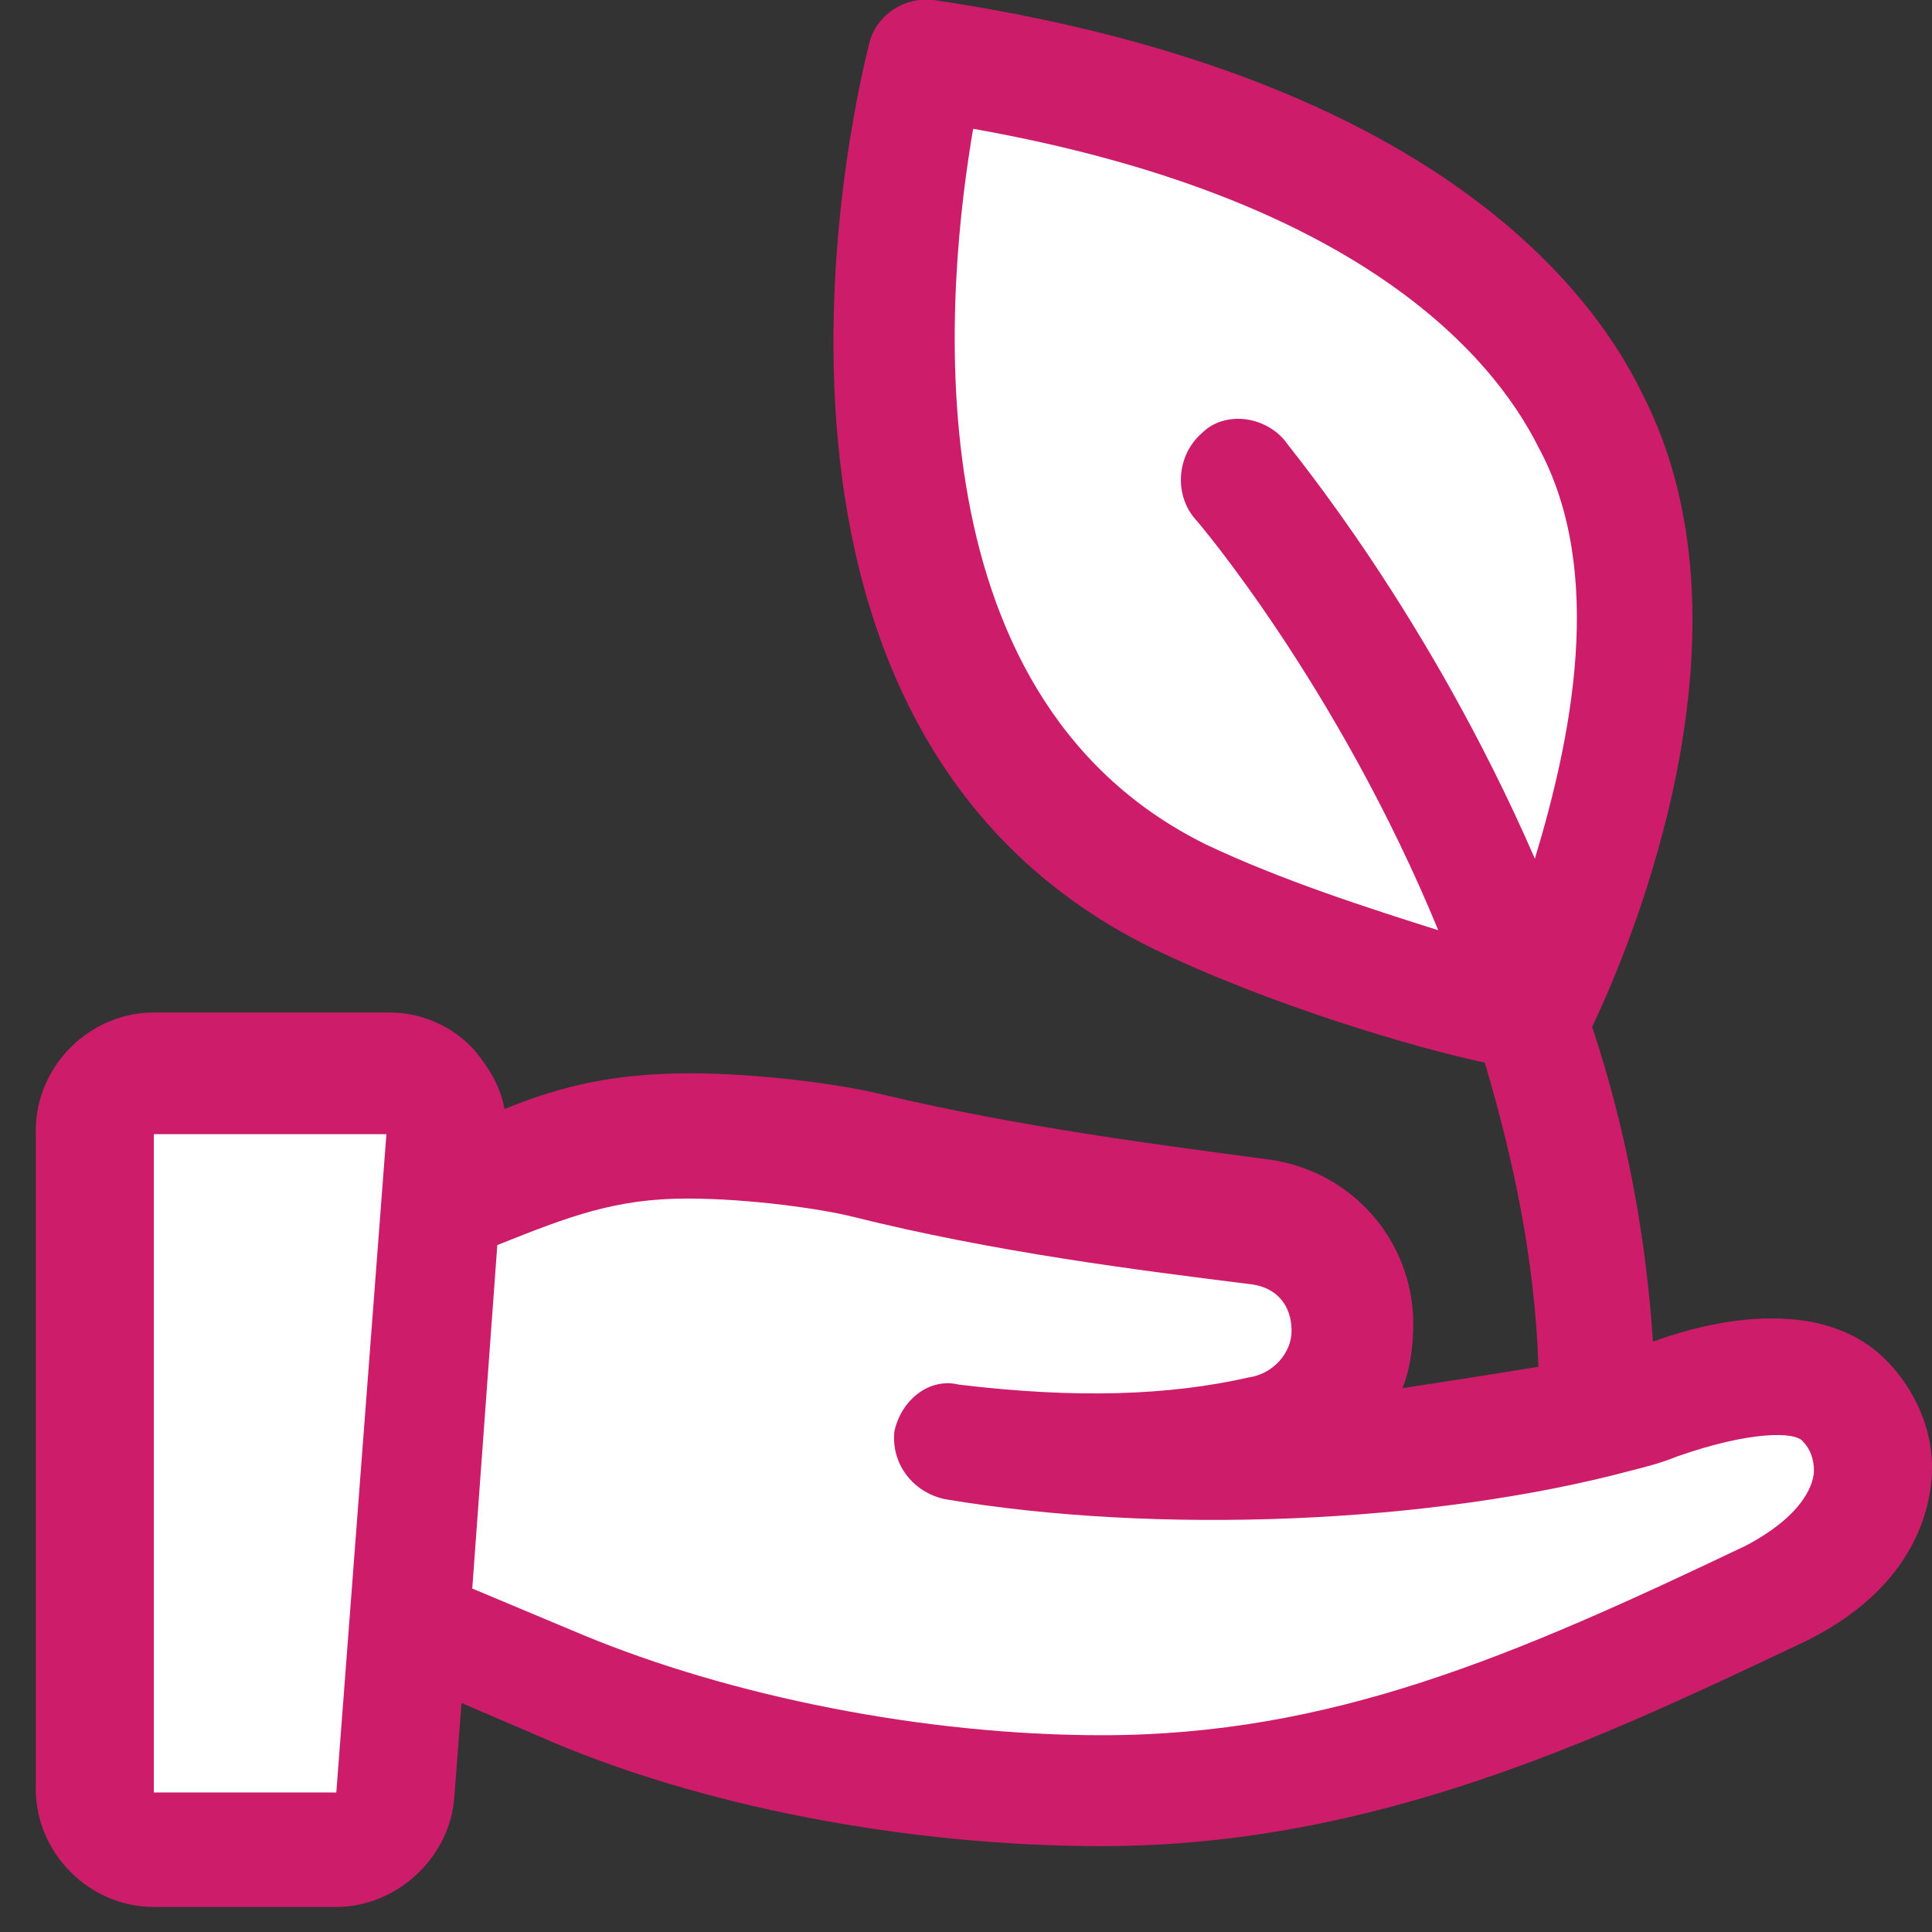 <?xml version="1.0" encoding="utf-8"?>
<!-- Generator: Adobe Illustrator 25.0.0, SVG Export Plug-In . SVG Version: 6.00 Build 0)  -->
<svg version="1.1" id="Layer_1" xmlns="http://www.w3.org/2000/svg" xmlns:xlink="http://www.w3.org/1999/xlink" x="0px" y="0px"
	 viewBox="0 0 54 54" style="enable-background:new 0 0 54 54;" xml:space="preserve">
<rect x="0" y="0" width="54" height="54" fill="#333333" stroke="none"/>
<style type="text/css">
	.st0{fill:#CD1D6A;}
	.st1{fill:#FFFFFF;}
</style>
<g id="Desktop">
	<g id="_x31_.0-Home-Desktop-v3_x5F_2" transform="translate(-685, -1093)">
		<g id="np_environment_691803_CD1D6A" transform="translate(686, 1093)">
			<path class="st0" d="M51.7,38c-1.7-1.7-4.6-1.2-6.5-0.5c-0.2-3.1-0.8-6.1-1.7-8.8c1.1-2.3,4.8-11.1,1.4-17.7
				C43.3,7.7,38.5,2,25.1,0c-0.8-0.1-1.6,0.4-1.8,1.2c-0.2,0.8-4.9,19,7.9,25.3c3.3,1.6,7.4,2.8,9.3,3.2c0.8,2.7,1.4,5.5,1.5,8.5
				c-1.2,0.2-2.5,0.4-3.8,0.6c0.2-0.5,0.3-1.1,0.3-1.8c0-2.3-1.7-4.3-4.1-4.6c-3-0.4-6.9-0.9-10.7-1.8c-1.2-0.3-3.5-0.6-5.4-0.6
				c-2,0-3.5,0.3-5.2,1c-0.1-0.6-0.4-1.1-0.8-1.6c-0.6-0.7-1.5-1.1-2.4-1.1H3.3c-1.8,0-3.3,1.5-3.3,3.3v18.4c0,1.8,1.5,3.3,3.3,3.3
				h5.1c1.7,0,3.2-1.4,3.3-3.1l0.2-2.6l2.1,0.9c4.5,2,10.4,3.1,15.8,3.1c7.6,0,13.9-3,19.4-5.6c3.5-1.6,3.8-4.1,3.8-5
				C53,39.9,52.5,38.8,51.7,38z"/>
		</g>
	</g>
</g>
<path class="st1" d="M42.9,24c-3-6.9-6.8-11.4-7-11.7c-0.6-0.7-1.7-0.8-2.3-0.2c-0.7,0.6-0.8,1.7-0.2,2.4c0.1,0.1,4,4.7,6.8,11.5
	c-1.9-0.6-4.4-1.4-6.5-2.4c-8.5-4.2-7.2-15.9-6.5-20C37.9,5.5,41.7,9.9,43,12.5C44.9,16,43.9,20.7,42.9,24z"/>
<polygon class="st1" points="4.3,50.1 4.3,31.7 10.8,31.7 9.4,50.1 "/>
<path class="st1" d="M48.8,43.2c-6.5,3.1-11.6,5.3-18,5.3c-5,0-10.4-1.1-14.5-2.8l-3.1-1.3l0.7-9.6c2-0.8,3.3-1.3,5.3-1.3
	c1.8,0,3.8,0.3,4.6,0.5c4,1,8,1.5,11.2,1.9c0.7,0.1,1.1,0.6,1.1,1.3c0,0.6-0.5,1.2-1.2,1.3c-2.2,0.5-4.8,0.6-8.1,0.2
	C26,38.5,25.2,39.1,25,40c-0.1,0.9,0.5,1.7,1.4,1.9c5.9,1,13.6,0.7,19.2-0.8c0.4-0.1,0.8-0.2,1.3-0.4c2-0.7,3.3-0.7,3.5-0.4
	c0.2,0.2,0.3,0.5,0.3,0.8C50.7,41.4,50.5,42.3,48.8,43.2z"/>
</svg>

